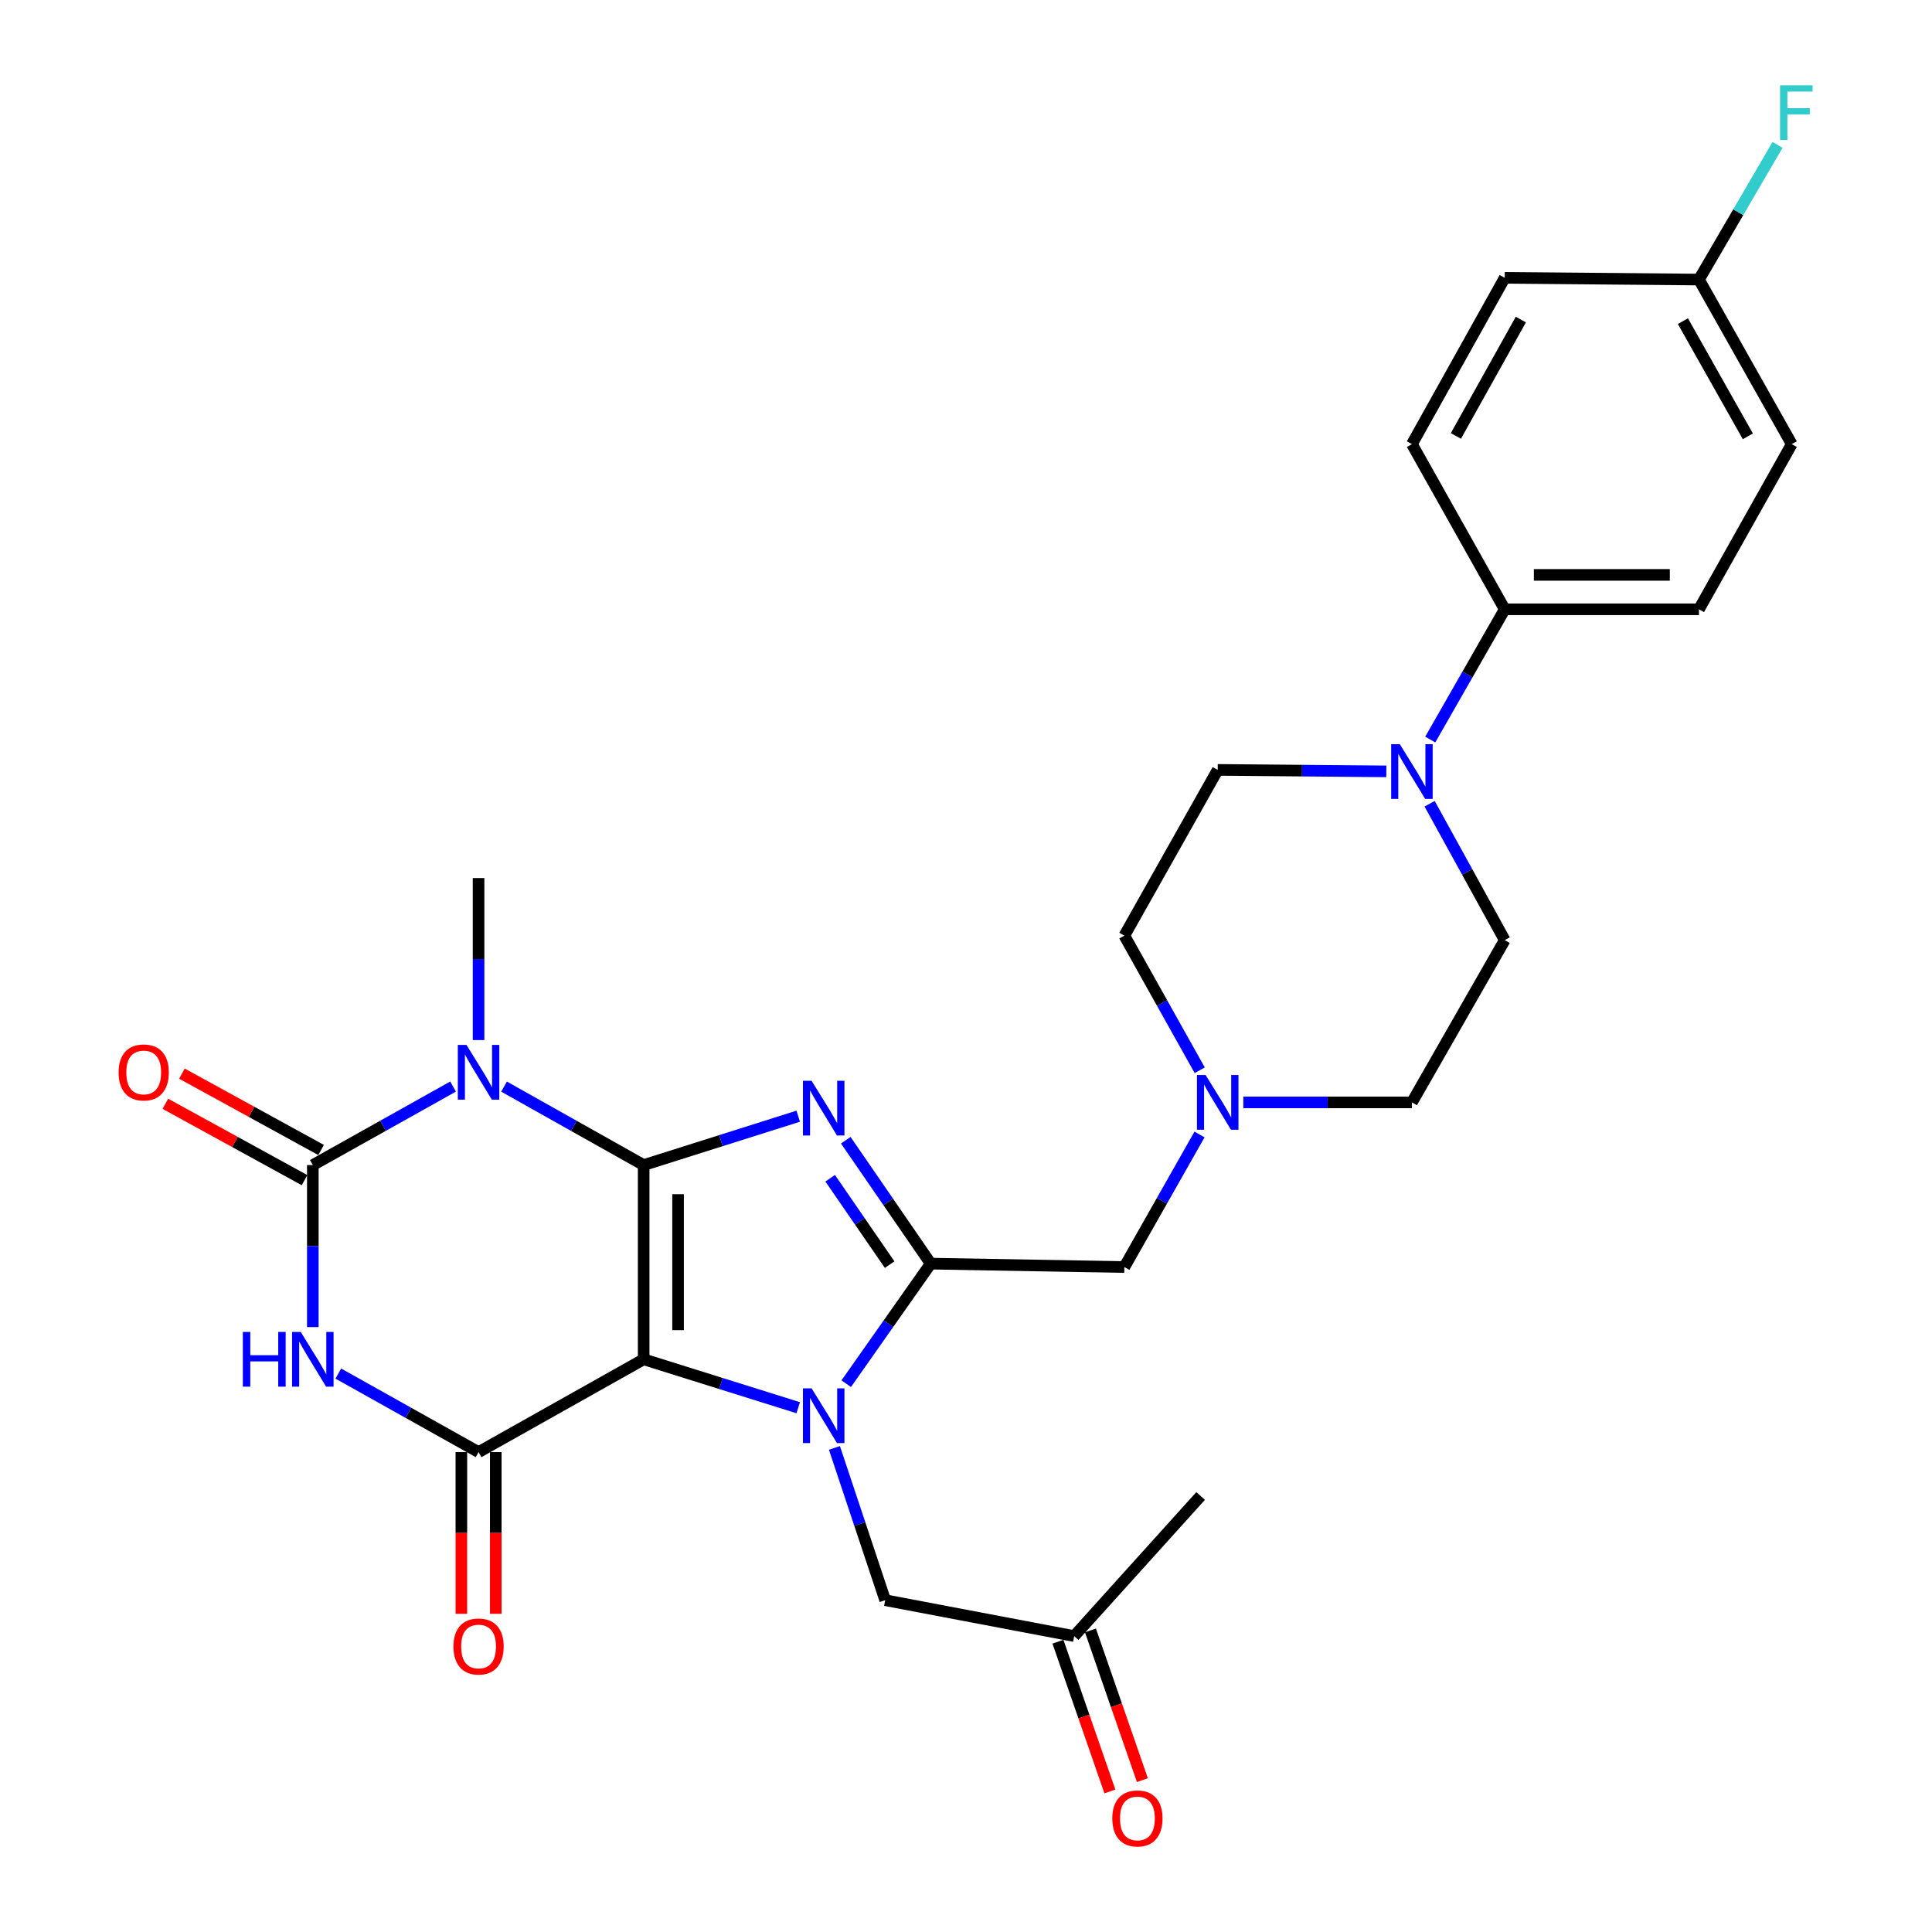 <?xml version='1.0' encoding='iso-8859-1'?>
<svg version='1.1' baseProfile='full'
              xmlns='http://www.w3.org/2000/svg'
                      xmlns:rdkit='http://www.rdkit.org/xml'
                      xmlns:xlink='http://www.w3.org/1999/xlink'
                  xml:space='preserve'
width='1000px' height='1000px' viewBox='0 0 1000 1000'>
<!-- END OF HEADER -->
<rect style='opacity:1.0;fill:#FFFFFF;stroke:none' width='1000' height='1000' x='0' y='0'> </rect>
<path class='bond-0' d='M 333.16,603.041 L 333.16,703.573' style='fill:none;fill-rule:evenodd;stroke:#000000;stroke-width:6px;stroke-linecap:butt;stroke-linejoin:miter;stroke-opacity:1' />
<path class='bond-0' d='M 350.969,618.121 L 350.969,688.494' style='fill:none;fill-rule:evenodd;stroke:#000000;stroke-width:6px;stroke-linecap:butt;stroke-linejoin:miter;stroke-opacity:1' />
<path class='bond-1' d='M 333.16,603.041 L 373.159,590.393' style='fill:none;fill-rule:evenodd;stroke:#000000;stroke-width:6px;stroke-linecap:butt;stroke-linejoin:miter;stroke-opacity:1' />
<path class='bond-1' d='M 373.159,590.393 L 413.158,577.745' style='fill:none;fill-rule:evenodd;stroke:#0000FF;stroke-width:6px;stroke-linecap:butt;stroke-linejoin:miter;stroke-opacity:1' />
<path class='bond-3' d='M 333.16,603.041 L 297.028,582.734' style='fill:none;fill-rule:evenodd;stroke:#000000;stroke-width:6px;stroke-linecap:butt;stroke-linejoin:miter;stroke-opacity:1' />
<path class='bond-3' d='M 297.028,582.734 L 260.896,562.428' style='fill:none;fill-rule:evenodd;stroke:#0000FF;stroke-width:6px;stroke-linecap:butt;stroke-linejoin:miter;stroke-opacity:1' />
<path class='bond-2' d='M 333.16,703.573 L 373.16,716.103' style='fill:none;fill-rule:evenodd;stroke:#000000;stroke-width:6px;stroke-linecap:butt;stroke-linejoin:miter;stroke-opacity:1' />
<path class='bond-2' d='M 373.16,716.103 L 413.16,728.632' style='fill:none;fill-rule:evenodd;stroke:#0000FF;stroke-width:6px;stroke-linecap:butt;stroke-linejoin:miter;stroke-opacity:1' />
<path class='bond-7' d='M 333.16,703.573 L 247.706,751.609' style='fill:none;fill-rule:evenodd;stroke:#000000;stroke-width:6px;stroke-linecap:butt;stroke-linejoin:miter;stroke-opacity:1' />
<path class='bond-4' d='M 437.77,590.179 L 459.754,622.116' style='fill:none;fill-rule:evenodd;stroke:#0000FF;stroke-width:6px;stroke-linecap:butt;stroke-linejoin:miter;stroke-opacity:1' />
<path class='bond-4' d='M 459.754,622.116 L 481.738,654.054' style='fill:none;fill-rule:evenodd;stroke:#000000;stroke-width:6px;stroke-linecap:butt;stroke-linejoin:miter;stroke-opacity:1' />
<path class='bond-4' d='M 429.695,609.858 L 445.084,632.214' style='fill:none;fill-rule:evenodd;stroke:#0000FF;stroke-width:6px;stroke-linecap:butt;stroke-linejoin:miter;stroke-opacity:1' />
<path class='bond-4' d='M 445.084,632.214 L 460.473,654.571' style='fill:none;fill-rule:evenodd;stroke:#000000;stroke-width:6px;stroke-linecap:butt;stroke-linejoin:miter;stroke-opacity:1' />
<path class='bond-11' d='M 431.9,749.437 L 445.035,788.847' style='fill:none;fill-rule:evenodd;stroke:#0000FF;stroke-width:6px;stroke-linecap:butt;stroke-linejoin:miter;stroke-opacity:1' />
<path class='bond-11' d='M 445.035,788.847 L 458.171,828.258' style='fill:none;fill-rule:evenodd;stroke:#000000;stroke-width:6px;stroke-linecap:butt;stroke-linejoin:miter;stroke-opacity:1' />
<path class='bond-29' d='M 438.001,716.195 L 459.87,685.124' style='fill:none;fill-rule:evenodd;stroke:#0000FF;stroke-width:6px;stroke-linecap:butt;stroke-linejoin:miter;stroke-opacity:1' />
<path class='bond-29' d='M 459.87,685.124 L 481.738,654.054' style='fill:none;fill-rule:evenodd;stroke:#000000;stroke-width:6px;stroke-linecap:butt;stroke-linejoin:miter;stroke-opacity:1' />
<path class='bond-5' d='M 234.508,562.403 L 198.211,582.722' style='fill:none;fill-rule:evenodd;stroke:#0000FF;stroke-width:6px;stroke-linecap:butt;stroke-linejoin:miter;stroke-opacity:1' />
<path class='bond-5' d='M 198.211,582.722 L 161.915,603.041' style='fill:none;fill-rule:evenodd;stroke:#000000;stroke-width:6px;stroke-linecap:butt;stroke-linejoin:miter;stroke-opacity:1' />
<path class='bond-18' d='M 247.706,538.342 L 247.706,496.412' style='fill:none;fill-rule:evenodd;stroke:#0000FF;stroke-width:6px;stroke-linecap:butt;stroke-linejoin:miter;stroke-opacity:1' />
<path class='bond-18' d='M 247.706,496.412 L 247.706,454.482' style='fill:none;fill-rule:evenodd;stroke:#000000;stroke-width:6px;stroke-linecap:butt;stroke-linejoin:miter;stroke-opacity:1' />
<path class='bond-9' d='M 481.738,654.054 L 581.964,655.825' style='fill:none;fill-rule:evenodd;stroke:#000000;stroke-width:6px;stroke-linecap:butt;stroke-linejoin:miter;stroke-opacity:1' />
<path class='bond-6' d='M 161.915,603.041 L 161.915,644.97' style='fill:none;fill-rule:evenodd;stroke:#000000;stroke-width:6px;stroke-linecap:butt;stroke-linejoin:miter;stroke-opacity:1' />
<path class='bond-6' d='M 161.915,644.97 L 161.915,686.9' style='fill:none;fill-rule:evenodd;stroke:#0000FF;stroke-width:6px;stroke-linecap:butt;stroke-linejoin:miter;stroke-opacity:1' />
<path class='bond-12' d='M 166.198,595.234 L 130.18,575.472' style='fill:none;fill-rule:evenodd;stroke:#000000;stroke-width:6px;stroke-linecap:butt;stroke-linejoin:miter;stroke-opacity:1' />
<path class='bond-12' d='M 130.18,575.472 L 94.162,555.71' style='fill:none;fill-rule:evenodd;stroke:#FF0000;stroke-width:6px;stroke-linecap:butt;stroke-linejoin:miter;stroke-opacity:1' />
<path class='bond-12' d='M 157.631,610.847 L 121.613,591.086' style='fill:none;fill-rule:evenodd;stroke:#000000;stroke-width:6px;stroke-linecap:butt;stroke-linejoin:miter;stroke-opacity:1' />
<path class='bond-12' d='M 121.613,591.086 L 85.595,571.324' style='fill:none;fill-rule:evenodd;stroke:#FF0000;stroke-width:6px;stroke-linecap:butt;stroke-linejoin:miter;stroke-opacity:1' />
<path class='bond-30' d='M 175.113,710.963 L 211.409,731.286' style='fill:none;fill-rule:evenodd;stroke:#0000FF;stroke-width:6px;stroke-linecap:butt;stroke-linejoin:miter;stroke-opacity:1' />
<path class='bond-30' d='M 211.409,731.286 L 247.706,751.609' style='fill:none;fill-rule:evenodd;stroke:#000000;stroke-width:6px;stroke-linecap:butt;stroke-linejoin:miter;stroke-opacity:1' />
<path class='bond-13' d='M 238.801,751.609 L 238.801,793.459' style='fill:none;fill-rule:evenodd;stroke:#000000;stroke-width:6px;stroke-linecap:butt;stroke-linejoin:miter;stroke-opacity:1' />
<path class='bond-13' d='M 238.801,793.459 L 238.801,835.308' style='fill:none;fill-rule:evenodd;stroke:#FF0000;stroke-width:6px;stroke-linecap:butt;stroke-linejoin:miter;stroke-opacity:1' />
<path class='bond-13' d='M 256.61,751.609 L 256.61,793.459' style='fill:none;fill-rule:evenodd;stroke:#000000;stroke-width:6px;stroke-linecap:butt;stroke-linejoin:miter;stroke-opacity:1' />
<path class='bond-13' d='M 256.61,793.459 L 256.61,835.308' style='fill:none;fill-rule:evenodd;stroke:#FF0000;stroke-width:6px;stroke-linecap:butt;stroke-linejoin:miter;stroke-opacity:1' />
<path class='bond-8' d='M 717.556,399.257 L 673.921,398.874' style='fill:none;fill-rule:evenodd;stroke:#0000FF;stroke-width:6px;stroke-linecap:butt;stroke-linejoin:miter;stroke-opacity:1' />
<path class='bond-8' d='M 673.921,398.874 L 630.287,398.492' style='fill:none;fill-rule:evenodd;stroke:#000000;stroke-width:6px;stroke-linecap:butt;stroke-linejoin:miter;stroke-opacity:1' />
<path class='bond-14' d='M 740.29,382.794 L 759.568,349.083' style='fill:none;fill-rule:evenodd;stroke:#0000FF;stroke-width:6px;stroke-linecap:butt;stroke-linejoin:miter;stroke-opacity:1' />
<path class='bond-14' d='M 759.568,349.083 L 778.845,315.373' style='fill:none;fill-rule:evenodd;stroke:#000000;stroke-width:6px;stroke-linecap:butt;stroke-linejoin:miter;stroke-opacity:1' />
<path class='bond-31' d='M 739.977,416.022 L 759.411,451.315' style='fill:none;fill-rule:evenodd;stroke:#0000FF;stroke-width:6px;stroke-linecap:butt;stroke-linejoin:miter;stroke-opacity:1' />
<path class='bond-31' d='M 759.411,451.315 L 778.845,486.608' style='fill:none;fill-rule:evenodd;stroke:#000000;stroke-width:6px;stroke-linecap:butt;stroke-linejoin:miter;stroke-opacity:1' />
<path class='bond-10' d='M 581.964,655.825 L 601.417,621.516' style='fill:none;fill-rule:evenodd;stroke:#000000;stroke-width:6px;stroke-linecap:butt;stroke-linejoin:miter;stroke-opacity:1' />
<path class='bond-10' d='M 601.417,621.516 L 620.869,587.207' style='fill:none;fill-rule:evenodd;stroke:#0000FF;stroke-width:6px;stroke-linecap:butt;stroke-linejoin:miter;stroke-opacity:1' />
<path class='bond-22' d='M 643.54,570.598 L 687.175,570.598' style='fill:none;fill-rule:evenodd;stroke:#0000FF;stroke-width:6px;stroke-linecap:butt;stroke-linejoin:miter;stroke-opacity:1' />
<path class='bond-22' d='M 687.175,570.598 L 730.809,570.598' style='fill:none;fill-rule:evenodd;stroke:#000000;stroke-width:6px;stroke-linecap:butt;stroke-linejoin:miter;stroke-opacity:1' />
<path class='bond-23' d='M 620.975,553.965 L 601.47,519.124' style='fill:none;fill-rule:evenodd;stroke:#0000FF;stroke-width:6px;stroke-linecap:butt;stroke-linejoin:miter;stroke-opacity:1' />
<path class='bond-23' d='M 601.47,519.124 L 581.964,484.283' style='fill:none;fill-rule:evenodd;stroke:#000000;stroke-width:6px;stroke-linecap:butt;stroke-linejoin:miter;stroke-opacity:1' />
<path class='bond-17' d='M 458.171,828.258 L 556.002,846.829' style='fill:none;fill-rule:evenodd;stroke:#000000;stroke-width:6px;stroke-linecap:butt;stroke-linejoin:miter;stroke-opacity:1' />
<path class='bond-20' d='M 778.845,315.373 L 879.378,315.373' style='fill:none;fill-rule:evenodd;stroke:#000000;stroke-width:6px;stroke-linecap:butt;stroke-linejoin:miter;stroke-opacity:1' />
<path class='bond-20' d='M 793.925,297.564 L 864.298,297.564' style='fill:none;fill-rule:evenodd;stroke:#000000;stroke-width:6px;stroke-linecap:butt;stroke-linejoin:miter;stroke-opacity:1' />
<path class='bond-21' d='M 778.845,315.373 L 730.809,229.879' style='fill:none;fill-rule:evenodd;stroke:#000000;stroke-width:6px;stroke-linecap:butt;stroke-linejoin:miter;stroke-opacity:1' />
<path class='bond-15' d='M 630.287,398.492 L 581.964,484.283' style='fill:none;fill-rule:evenodd;stroke:#000000;stroke-width:6px;stroke-linecap:butt;stroke-linejoin:miter;stroke-opacity:1' />
<path class='bond-16' d='M 778.845,486.608 L 730.809,570.598' style='fill:none;fill-rule:evenodd;stroke:#000000;stroke-width:6px;stroke-linecap:butt;stroke-linejoin:miter;stroke-opacity:1' />
<path class='bond-19' d='M 547.59,849.747 L 561.032,888.494' style='fill:none;fill-rule:evenodd;stroke:#000000;stroke-width:6px;stroke-linecap:butt;stroke-linejoin:miter;stroke-opacity:1' />
<path class='bond-19' d='M 561.032,888.494 L 574.475,927.241' style='fill:none;fill-rule:evenodd;stroke:#FF0000;stroke-width:6px;stroke-linecap:butt;stroke-linejoin:miter;stroke-opacity:1' />
<path class='bond-19' d='M 564.415,843.91 L 577.858,882.657' style='fill:none;fill-rule:evenodd;stroke:#000000;stroke-width:6px;stroke-linecap:butt;stroke-linejoin:miter;stroke-opacity:1' />
<path class='bond-19' d='M 577.858,882.657 L 591.301,921.404' style='fill:none;fill-rule:evenodd;stroke:#FF0000;stroke-width:6px;stroke-linecap:butt;stroke-linejoin:miter;stroke-opacity:1' />
<path class='bond-28' d='M 556.002,846.829 L 621.441,774.316' style='fill:none;fill-rule:evenodd;stroke:#000000;stroke-width:6px;stroke-linecap:butt;stroke-linejoin:miter;stroke-opacity:1' />
<path class='bond-26' d='M 879.378,315.373 L 927.403,229.879' style='fill:none;fill-rule:evenodd;stroke:#000000;stroke-width:6px;stroke-linecap:butt;stroke-linejoin:miter;stroke-opacity:1' />
<path class='bond-25' d='M 730.809,229.879 L 778.845,143.811' style='fill:none;fill-rule:evenodd;stroke:#000000;stroke-width:6px;stroke-linecap:butt;stroke-linejoin:miter;stroke-opacity:1' />
<path class='bond-25' d='M 753.566,225.648 L 787.191,165.4' style='fill:none;fill-rule:evenodd;stroke:#000000;stroke-width:6px;stroke-linecap:butt;stroke-linejoin:miter;stroke-opacity:1' />
<path class='bond-24' d='M 879.378,144.701 L 778.845,143.811' style='fill:none;fill-rule:evenodd;stroke:#000000;stroke-width:6px;stroke-linecap:butt;stroke-linejoin:miter;stroke-opacity:1' />
<path class='bond-27' d='M 879.378,144.701 L 899.718,109.839' style='fill:none;fill-rule:evenodd;stroke:#000000;stroke-width:6px;stroke-linecap:butt;stroke-linejoin:miter;stroke-opacity:1' />
<path class='bond-27' d='M 899.718,109.839 L 920.057,74.977' style='fill:none;fill-rule:evenodd;stroke:#33CCCC;stroke-width:6px;stroke-linecap:butt;stroke-linejoin:miter;stroke-opacity:1' />
<path class='bond-32' d='M 879.378,144.701 L 927.403,229.879' style='fill:none;fill-rule:evenodd;stroke:#000000;stroke-width:6px;stroke-linecap:butt;stroke-linejoin:miter;stroke-opacity:1' />
<path class='bond-32' d='M 871.068,166.225 L 904.686,225.849' style='fill:none;fill-rule:evenodd;stroke:#000000;stroke-width:6px;stroke-linecap:butt;stroke-linejoin:miter;stroke-opacity:1' />
<path  class='atom-2' d='M 420.082 559.416
L 429.362 574.416
Q 430.282 575.896, 431.762 578.576
Q 433.242 581.256, 433.322 581.416
L 433.322 559.416
L 437.082 559.416
L 437.082 587.736
L 433.202 587.736
L 423.242 571.336
Q 422.082 569.416, 420.842 567.216
Q 419.642 565.016, 419.282 564.336
L 419.282 587.736
L 415.602 587.736
L 415.602 559.416
L 420.082 559.416
' fill='#0000FF'/>
<path  class='atom-3' d='M 420.082 718.601
L 429.362 733.601
Q 430.282 735.081, 431.762 737.761
Q 433.242 740.441, 433.322 740.601
L 433.322 718.601
L 437.082 718.601
L 437.082 746.921
L 433.202 746.921
L 423.242 730.521
Q 422.082 728.601, 420.842 726.401
Q 419.642 724.201, 419.282 723.521
L 419.282 746.921
L 415.602 746.921
L 415.602 718.601
L 420.082 718.601
' fill='#0000FF'/>
<path  class='atom-4' d='M 241.446 540.855
L 250.726 555.855
Q 251.646 557.335, 253.126 560.015
Q 254.606 562.695, 254.686 562.855
L 254.686 540.855
L 258.446 540.855
L 258.446 569.175
L 254.566 569.175
L 244.606 552.775
Q 243.446 550.855, 242.206 548.655
Q 241.006 546.455, 240.646 545.775
L 240.646 569.175
L 236.966 569.175
L 236.966 540.855
L 241.446 540.855
' fill='#0000FF'/>
<path  class='atom-7' d='M 125.695 689.413
L 129.535 689.413
L 129.535 701.453
L 144.015 701.453
L 144.015 689.413
L 147.855 689.413
L 147.855 717.733
L 144.015 717.733
L 144.015 704.653
L 129.535 704.653
L 129.535 717.733
L 125.695 717.733
L 125.695 689.413
' fill='#0000FF'/>
<path  class='atom-7' d='M 155.655 689.413
L 164.935 704.413
Q 165.855 705.893, 167.335 708.573
Q 168.815 711.253, 168.895 711.413
L 168.895 689.413
L 172.655 689.413
L 172.655 717.733
L 168.775 717.733
L 158.815 701.333
Q 157.655 699.413, 156.415 697.213
Q 155.215 695.013, 154.855 694.333
L 154.855 717.733
L 151.175 717.733
L 151.175 689.413
L 155.655 689.413
' fill='#0000FF'/>
<path  class='atom-9' d='M 724.549 385.213
L 733.829 400.213
Q 734.749 401.693, 736.229 404.373
Q 737.709 407.053, 737.789 407.213
L 737.789 385.213
L 741.549 385.213
L 741.549 413.533
L 737.669 413.533
L 727.709 397.133
Q 726.549 395.213, 725.309 393.013
Q 724.109 390.813, 723.749 390.133
L 723.749 413.533
L 720.069 413.533
L 720.069 385.213
L 724.549 385.213
' fill='#0000FF'/>
<path  class='atom-11' d='M 624.027 556.438
L 633.307 571.438
Q 634.227 572.918, 635.707 575.598
Q 637.187 578.278, 637.267 578.438
L 637.267 556.438
L 641.027 556.438
L 641.027 584.758
L 637.147 584.758
L 627.187 568.358
Q 626.027 566.438, 624.787 564.238
Q 623.587 562.038, 623.227 561.358
L 623.227 584.758
L 619.547 584.758
L 619.547 556.438
L 624.027 556.438
' fill='#0000FF'/>
<path  class='atom-13' d='M 61.383 555.095
Q 61.383 548.295, 64.743 544.495
Q 68.103 540.695, 74.382 540.695
Q 80.662 540.695, 84.022 544.495
Q 87.382 548.295, 87.382 555.095
Q 87.382 561.975, 83.983 565.895
Q 80.582 569.775, 74.382 569.775
Q 68.142 569.775, 64.743 565.895
Q 61.383 562.015, 61.383 555.095
M 74.382 566.575
Q 78.703 566.575, 81.022 563.695
Q 83.382 560.775, 83.382 555.095
Q 83.382 549.535, 81.022 546.735
Q 78.703 543.895, 74.382 543.895
Q 70.062 543.895, 67.703 546.695
Q 65.382 549.495, 65.382 555.095
Q 65.382 560.815, 67.703 563.695
Q 70.062 566.575, 74.382 566.575
' fill='#FF0000'/>
<path  class='atom-14' d='M 234.706 852.222
Q 234.706 845.422, 238.066 841.622
Q 241.426 837.822, 247.706 837.822
Q 253.986 837.822, 257.346 841.622
Q 260.706 845.422, 260.706 852.222
Q 260.706 859.102, 257.306 863.022
Q 253.906 866.902, 247.706 866.902
Q 241.466 866.902, 238.066 863.022
Q 234.706 859.142, 234.706 852.222
M 247.706 863.702
Q 252.026 863.702, 254.346 860.822
Q 256.706 857.902, 256.706 852.222
Q 256.706 846.662, 254.346 843.862
Q 252.026 841.022, 247.706 841.022
Q 243.386 841.022, 241.026 843.822
Q 238.706 846.622, 238.706 852.222
Q 238.706 857.942, 241.026 860.822
Q 243.386 863.702, 247.706 863.702
' fill='#FF0000'/>
<path  class='atom-20' d='M 575.722 941.218
Q 575.722 934.418, 579.082 930.618
Q 582.442 926.818, 588.722 926.818
Q 595.002 926.818, 598.362 930.618
Q 601.722 934.418, 601.722 941.218
Q 601.722 948.098, 598.322 952.018
Q 594.922 955.898, 588.722 955.898
Q 582.482 955.898, 579.082 952.018
Q 575.722 948.138, 575.722 941.218
M 588.722 952.698
Q 593.042 952.698, 595.362 949.818
Q 597.722 946.898, 597.722 941.218
Q 597.722 935.658, 595.362 932.858
Q 593.042 930.018, 588.722 930.018
Q 584.402 930.018, 582.042 932.818
Q 579.722 935.618, 579.722 941.218
Q 579.722 946.938, 582.042 949.818
Q 584.402 952.698, 588.722 952.698
' fill='#FF0000'/>
<path  class='atom-28' d='M 921.358 44.157
L 938.198 44.157
L 938.198 47.397
L 925.158 47.397
L 925.158 55.997
L 936.758 55.997
L 936.758 59.277
L 925.158 59.277
L 925.158 72.477
L 921.358 72.477
L 921.358 44.157
' fill='#33CCCC'/>
</svg>
